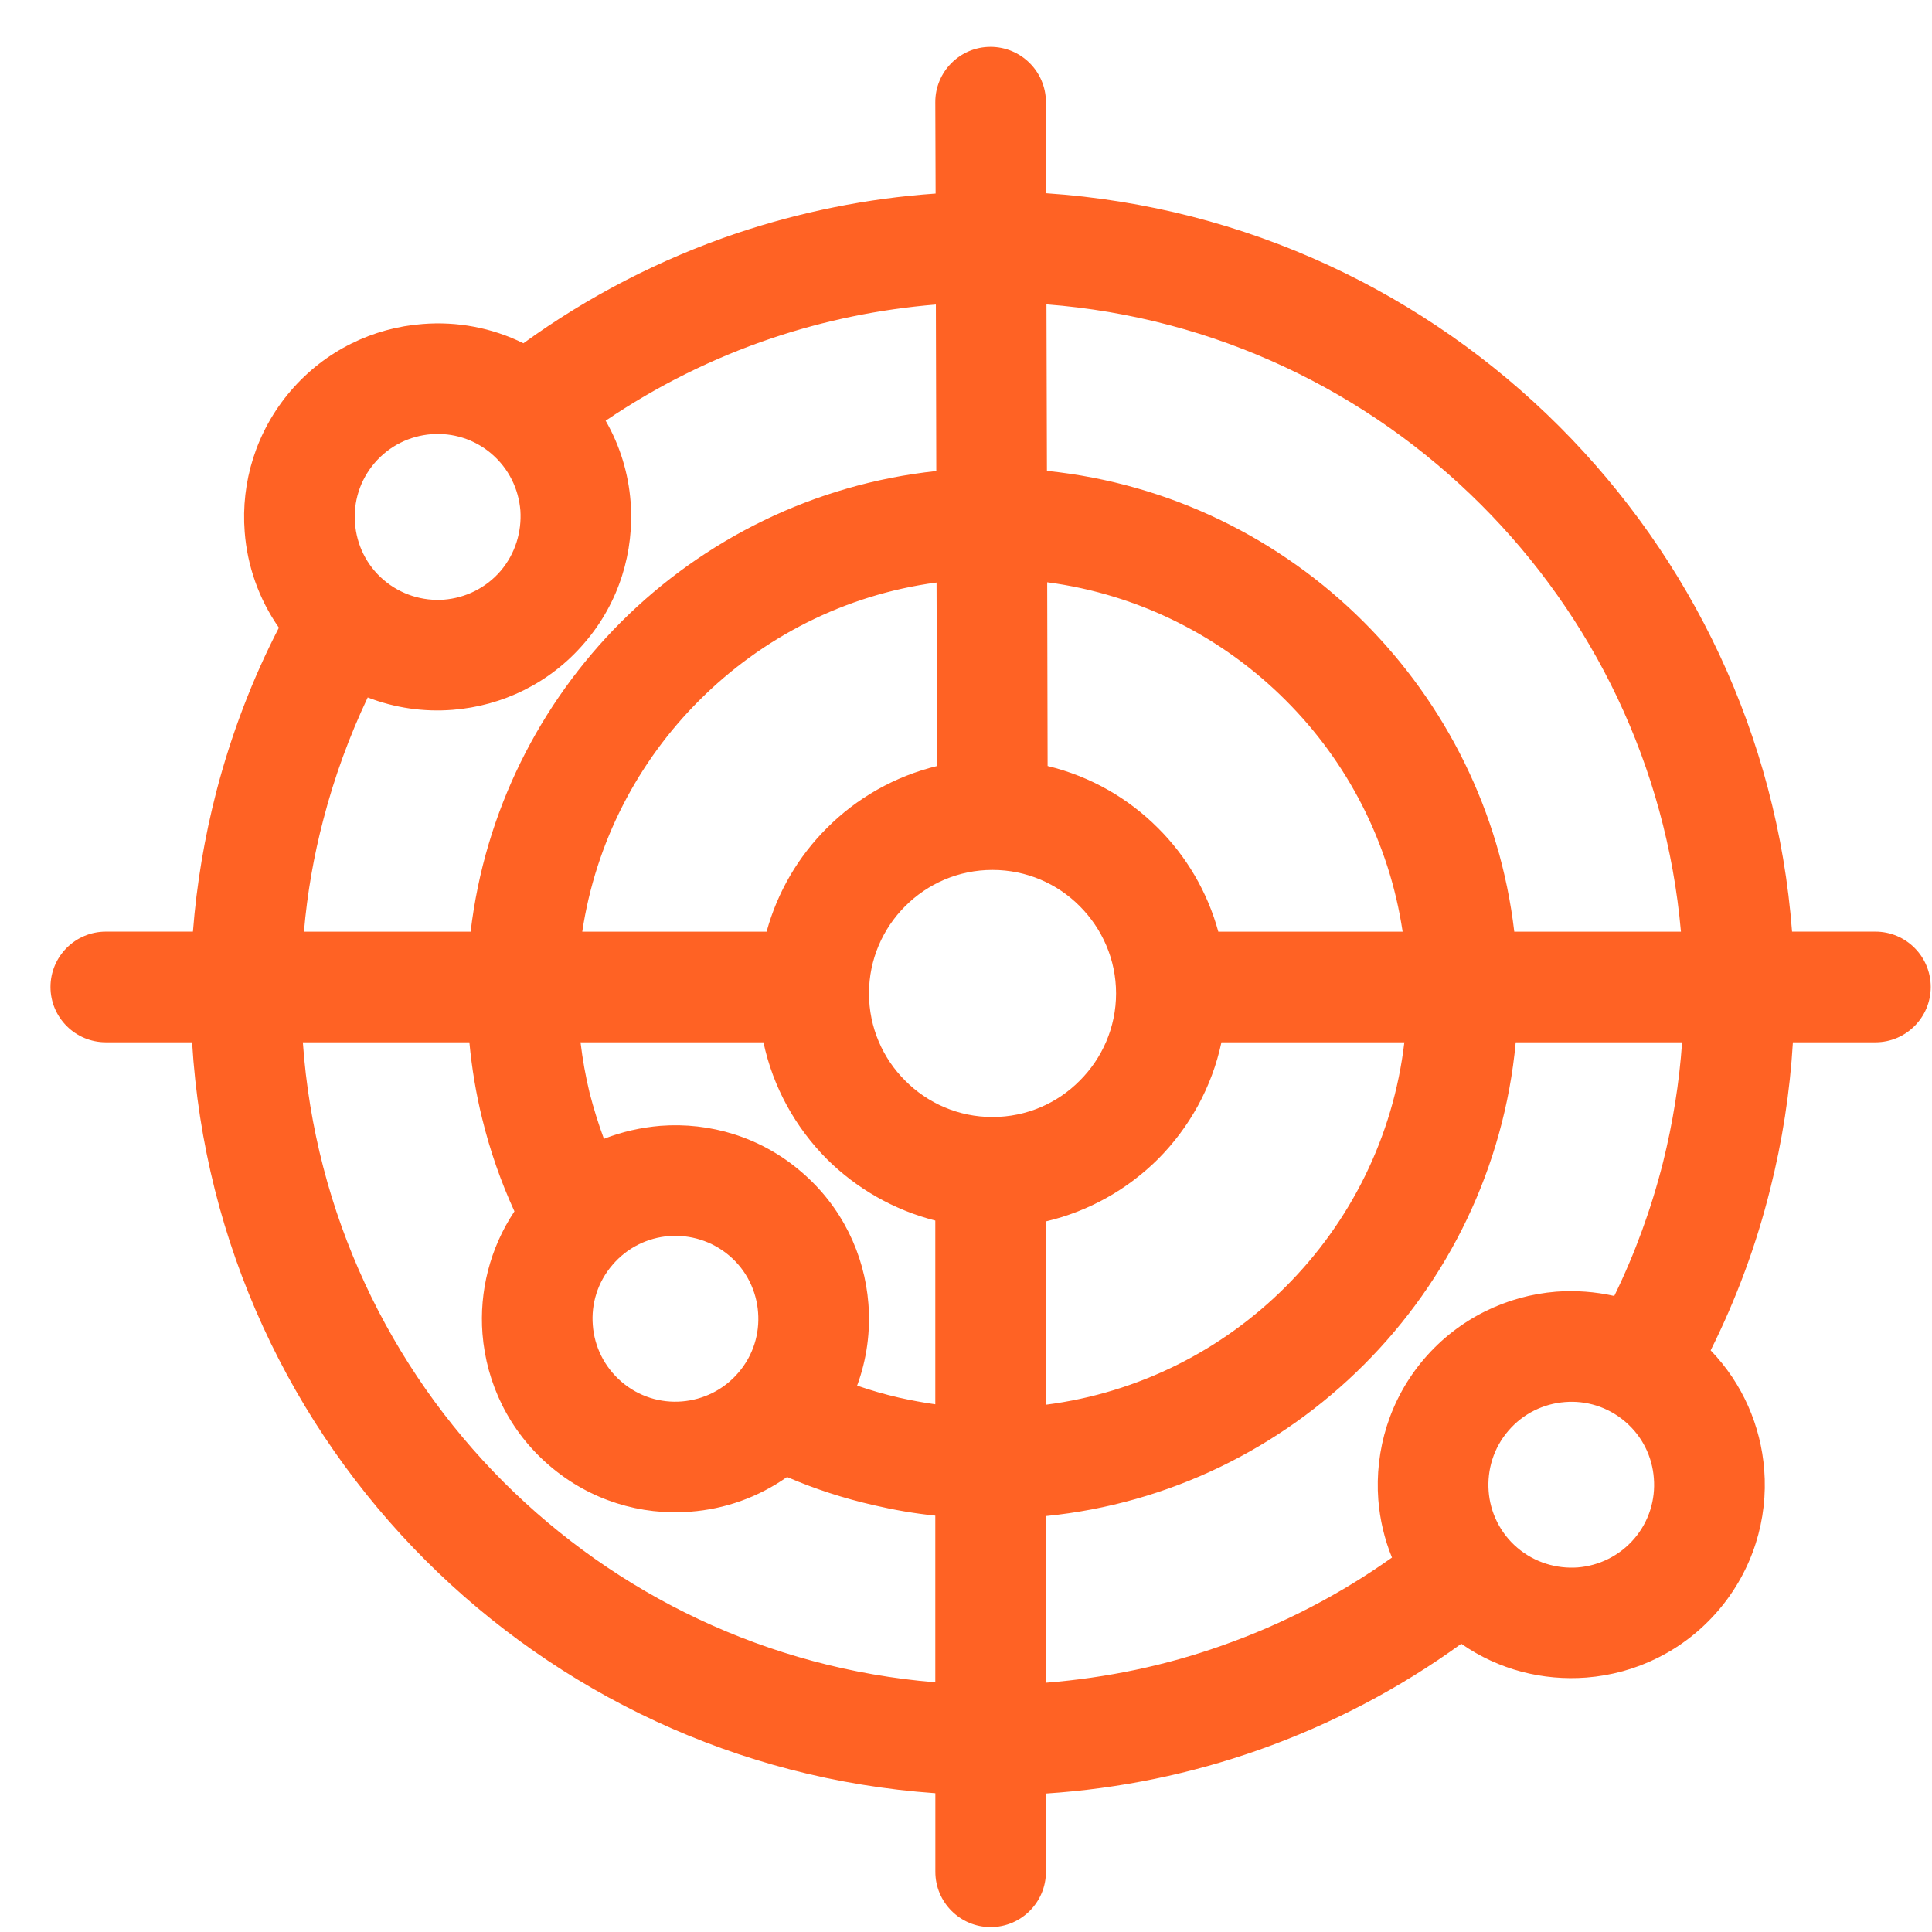 <svg 
 xmlns="http://www.w3.org/2000/svg"
 xmlns:xlink="http://www.w3.org/1999/xlink"
 width="37px" height="37px">
<path fill-rule="evenodd"  fill="#FF6224"
 d="M17.918,3.707 C16.596,3.799 15.321,4.062 14.112,4.466 C12.634,4.966 11.261,5.678 10.024,6.574 C9.415,6.273 8.749,6.153 8.096,6.205 C7.149,6.276 6.232,6.710 5.565,7.488 C4.902,8.264 4.612,9.239 4.686,10.186 C4.735,10.833 4.956,11.470 5.341,12.021 C4.831,13.009 4.429,14.063 4.143,15.161 C3.919,16.029 3.766,16.925 3.695,17.842 L2.027,17.842 C1.442,17.842 0.967,18.317 0.967,18.902 C0.967,19.486 1.442,19.961 2.027,19.961 L3.679,19.961 C3.911,23.827 5.576,27.309 8.151,29.883 C10.690,32.420 14.112,34.075 17.913,34.342 L17.913,35.847 C17.913,36.431 18.388,36.906 18.972,36.906 C19.556,36.906 20.031,36.431 20.031,35.847 L20.031,34.348 C21.451,34.255 22.816,33.968 24.102,33.515 C25.500,33.021 26.806,32.335 27.985,31.480 C28.706,31.983 29.552,32.190 30.380,32.127 C31.325,32.054 32.242,31.620 32.908,30.842 C33.572,30.066 33.861,29.091 33.787,28.147 C33.722,27.311 33.375,26.497 32.761,25.861 C33.249,24.884 33.634,23.849 33.902,22.770 C34.131,21.861 34.279,20.922 34.336,19.961 L35.917,19.961 C36.501,19.961 36.976,19.485 36.976,18.902 C36.976,18.317 36.501,17.842 35.917,17.842 L34.320,17.842 C34.033,14.074 32.384,10.689 29.864,8.168 C27.311,5.615 23.865,3.958 20.036,3.701 L20.031,1.953 C20.028,1.369 19.553,0.897 18.969,0.897 C18.384,0.897 17.909,1.375 17.912,1.959 L17.918,3.707 ZM32.214,19.961 L29.028,19.961 C28.804,22.364 27.734,24.524 26.120,26.137 C24.525,27.732 22.398,28.797 20.031,29.034 L20.031,32.226 C21.202,32.133 22.333,31.894 23.398,31.516 C24.569,31.105 25.664,30.534 26.658,29.829 C26.513,29.474 26.426,29.100 26.396,28.721 C26.325,27.773 26.612,26.798 27.275,26.023 C27.941,25.247 28.859,24.813 29.803,24.737 C30.175,24.710 30.549,24.737 30.915,24.819 C31.311,24.008 31.625,23.148 31.851,22.252 C32.034,21.512 32.160,20.745 32.214,19.961 L32.214,19.961 ZM5.800,19.961 C6.032,23.240 7.457,26.195 9.647,28.385 C11.804,30.539 14.696,31.954 17.912,32.218 L17.912,29.026 C17.514,28.985 17.123,28.917 16.738,28.827 C16.162,28.696 15.605,28.516 15.073,28.286 C14.518,28.677 13.877,28.901 13.224,28.950 C12.277,29.026 11.302,28.737 10.526,28.071 C9.748,27.408 9.314,26.490 9.240,25.543 C9.178,24.737 9.380,23.907 9.852,23.199 C9.593,22.634 9.385,22.039 9.235,21.425 C9.117,20.950 9.036,20.458 8.989,19.961 L5.800,19.961 ZM31.125,27.227 C31.458,27.511 31.643,27.905 31.673,28.309 C31.706,28.716 31.583,29.133 31.299,29.466 C31.013,29.799 30.620,29.985 30.215,30.018 C29.811,30.047 29.391,29.925 29.058,29.641 C28.725,29.357 28.539,28.961 28.509,28.557 C28.479,28.150 28.602,27.732 28.886,27.402 C29.170,27.069 29.563,26.883 29.970,26.851 C30.374,26.818 30.792,26.941 31.125,27.227 ZM26.895,19.961 L23.392,19.961 C23.209,20.824 22.778,21.594 22.177,22.198 C21.595,22.776 20.858,23.197 20.031,23.391 L20.031,26.902 C21.814,26.673 23.414,25.851 24.623,24.641 C25.855,23.410 26.682,21.780 26.895,19.961 L26.895,19.961 ZM14.622,19.961 L11.118,19.961 C11.157,20.289 11.214,20.608 11.290,20.923 C11.367,21.223 11.460,21.523 11.566,21.810 C11.913,21.673 12.281,21.592 12.647,21.561 C13.595,21.488 14.570,21.774 15.345,22.441 C16.123,23.104 16.558,24.022 16.631,24.969 C16.672,25.496 16.601,26.031 16.415,26.536 C16.675,26.626 16.942,26.703 17.215,26.766 C17.445,26.817 17.677,26.861 17.912,26.894 L17.912,23.375 C17.115,23.172 16.402,22.760 15.836,22.198 C15.236,21.594 14.804,20.824 14.621,19.961 L14.622,19.961 ZM13.969,24.049 C14.302,24.333 14.488,24.729 14.518,25.133 C14.550,25.539 14.428,25.955 14.141,26.288 C13.857,26.621 13.464,26.806 13.060,26.839 C12.653,26.872 12.235,26.749 11.902,26.462 C11.572,26.178 11.383,25.785 11.353,25.379 C11.320,24.974 11.443,24.556 11.730,24.224 C12.014,23.890 12.407,23.704 12.811,23.672 C13.218,23.642 13.636,23.765 13.969,24.049 ZM19.007,16.660 C19.659,16.660 20.252,16.925 20.678,17.354 C21.106,17.783 21.374,18.373 21.374,19.025 C21.374,19.677 21.106,20.270 20.678,20.696 C20.252,21.127 19.659,21.392 19.007,21.392 C18.354,21.392 17.764,21.127 17.336,20.696 C16.907,20.270 16.642,19.677 16.642,19.025 C16.642,18.373 16.907,17.783 17.336,17.354 C17.764,16.925 18.354,16.660 19.007,16.660 ZM17.923,5.832 C16.833,5.922 15.785,6.140 14.785,6.476 C13.647,6.858 12.574,7.396 11.599,8.057 C11.875,8.537 12.036,9.070 12.077,9.613 C12.148,10.558 11.864,11.533 11.197,12.308 C10.534,13.087 9.614,13.520 8.669,13.594 C8.120,13.638 7.566,13.559 7.042,13.357 C6.690,14.102 6.403,14.883 6.193,15.694 C6.010,16.390 5.884,17.106 5.821,17.843 L9.013,17.843 C9.286,15.538 10.335,13.472 11.894,11.912 C13.477,10.331 15.585,9.272 17.931,9.021 L17.923,5.832 ZM17.936,11.156 C16.172,11.391 14.591,12.213 13.393,13.412 C12.219,14.583 11.410,16.123 11.151,17.843 L14.681,17.843 C14.889,17.081 15.293,16.398 15.836,15.858 C16.407,15.284 17.136,14.867 17.947,14.670 L17.936,11.156 ZM20.055,11.151 L20.063,14.670 C20.877,14.867 21.603,15.282 22.177,15.858 C22.720,16.398 23.124,17.081 23.332,17.843 L26.862,17.843 C26.605,16.123 25.797,14.583 24.623,13.412 C23.416,12.204 21.827,11.385 20.055,11.151 L20.055,11.151 ZM20.041,5.829 L20.050,9.018 C22.409,9.261 24.530,10.323 26.119,11.912 C27.678,13.472 28.730,15.538 29.000,17.843 L32.192,17.843 C31.911,14.662 30.502,11.803 28.366,9.668 C26.198,7.500 23.282,6.078 20.042,5.829 L20.041,5.829 ZM9.414,8.691 C9.748,8.977 9.933,9.370 9.966,9.777 C9.993,10.181 9.871,10.599 9.589,10.932 C9.303,11.265 8.910,11.451 8.503,11.484 C8.099,11.514 7.681,11.391 7.348,11.107 C7.015,10.823 6.829,10.427 6.799,10.020 C6.766,9.616 6.889,9.201 7.173,8.868 C7.460,8.532 7.853,8.349 8.257,8.316 C8.664,8.284 9.082,8.406 9.414,8.691 Z"/>
</svg>
